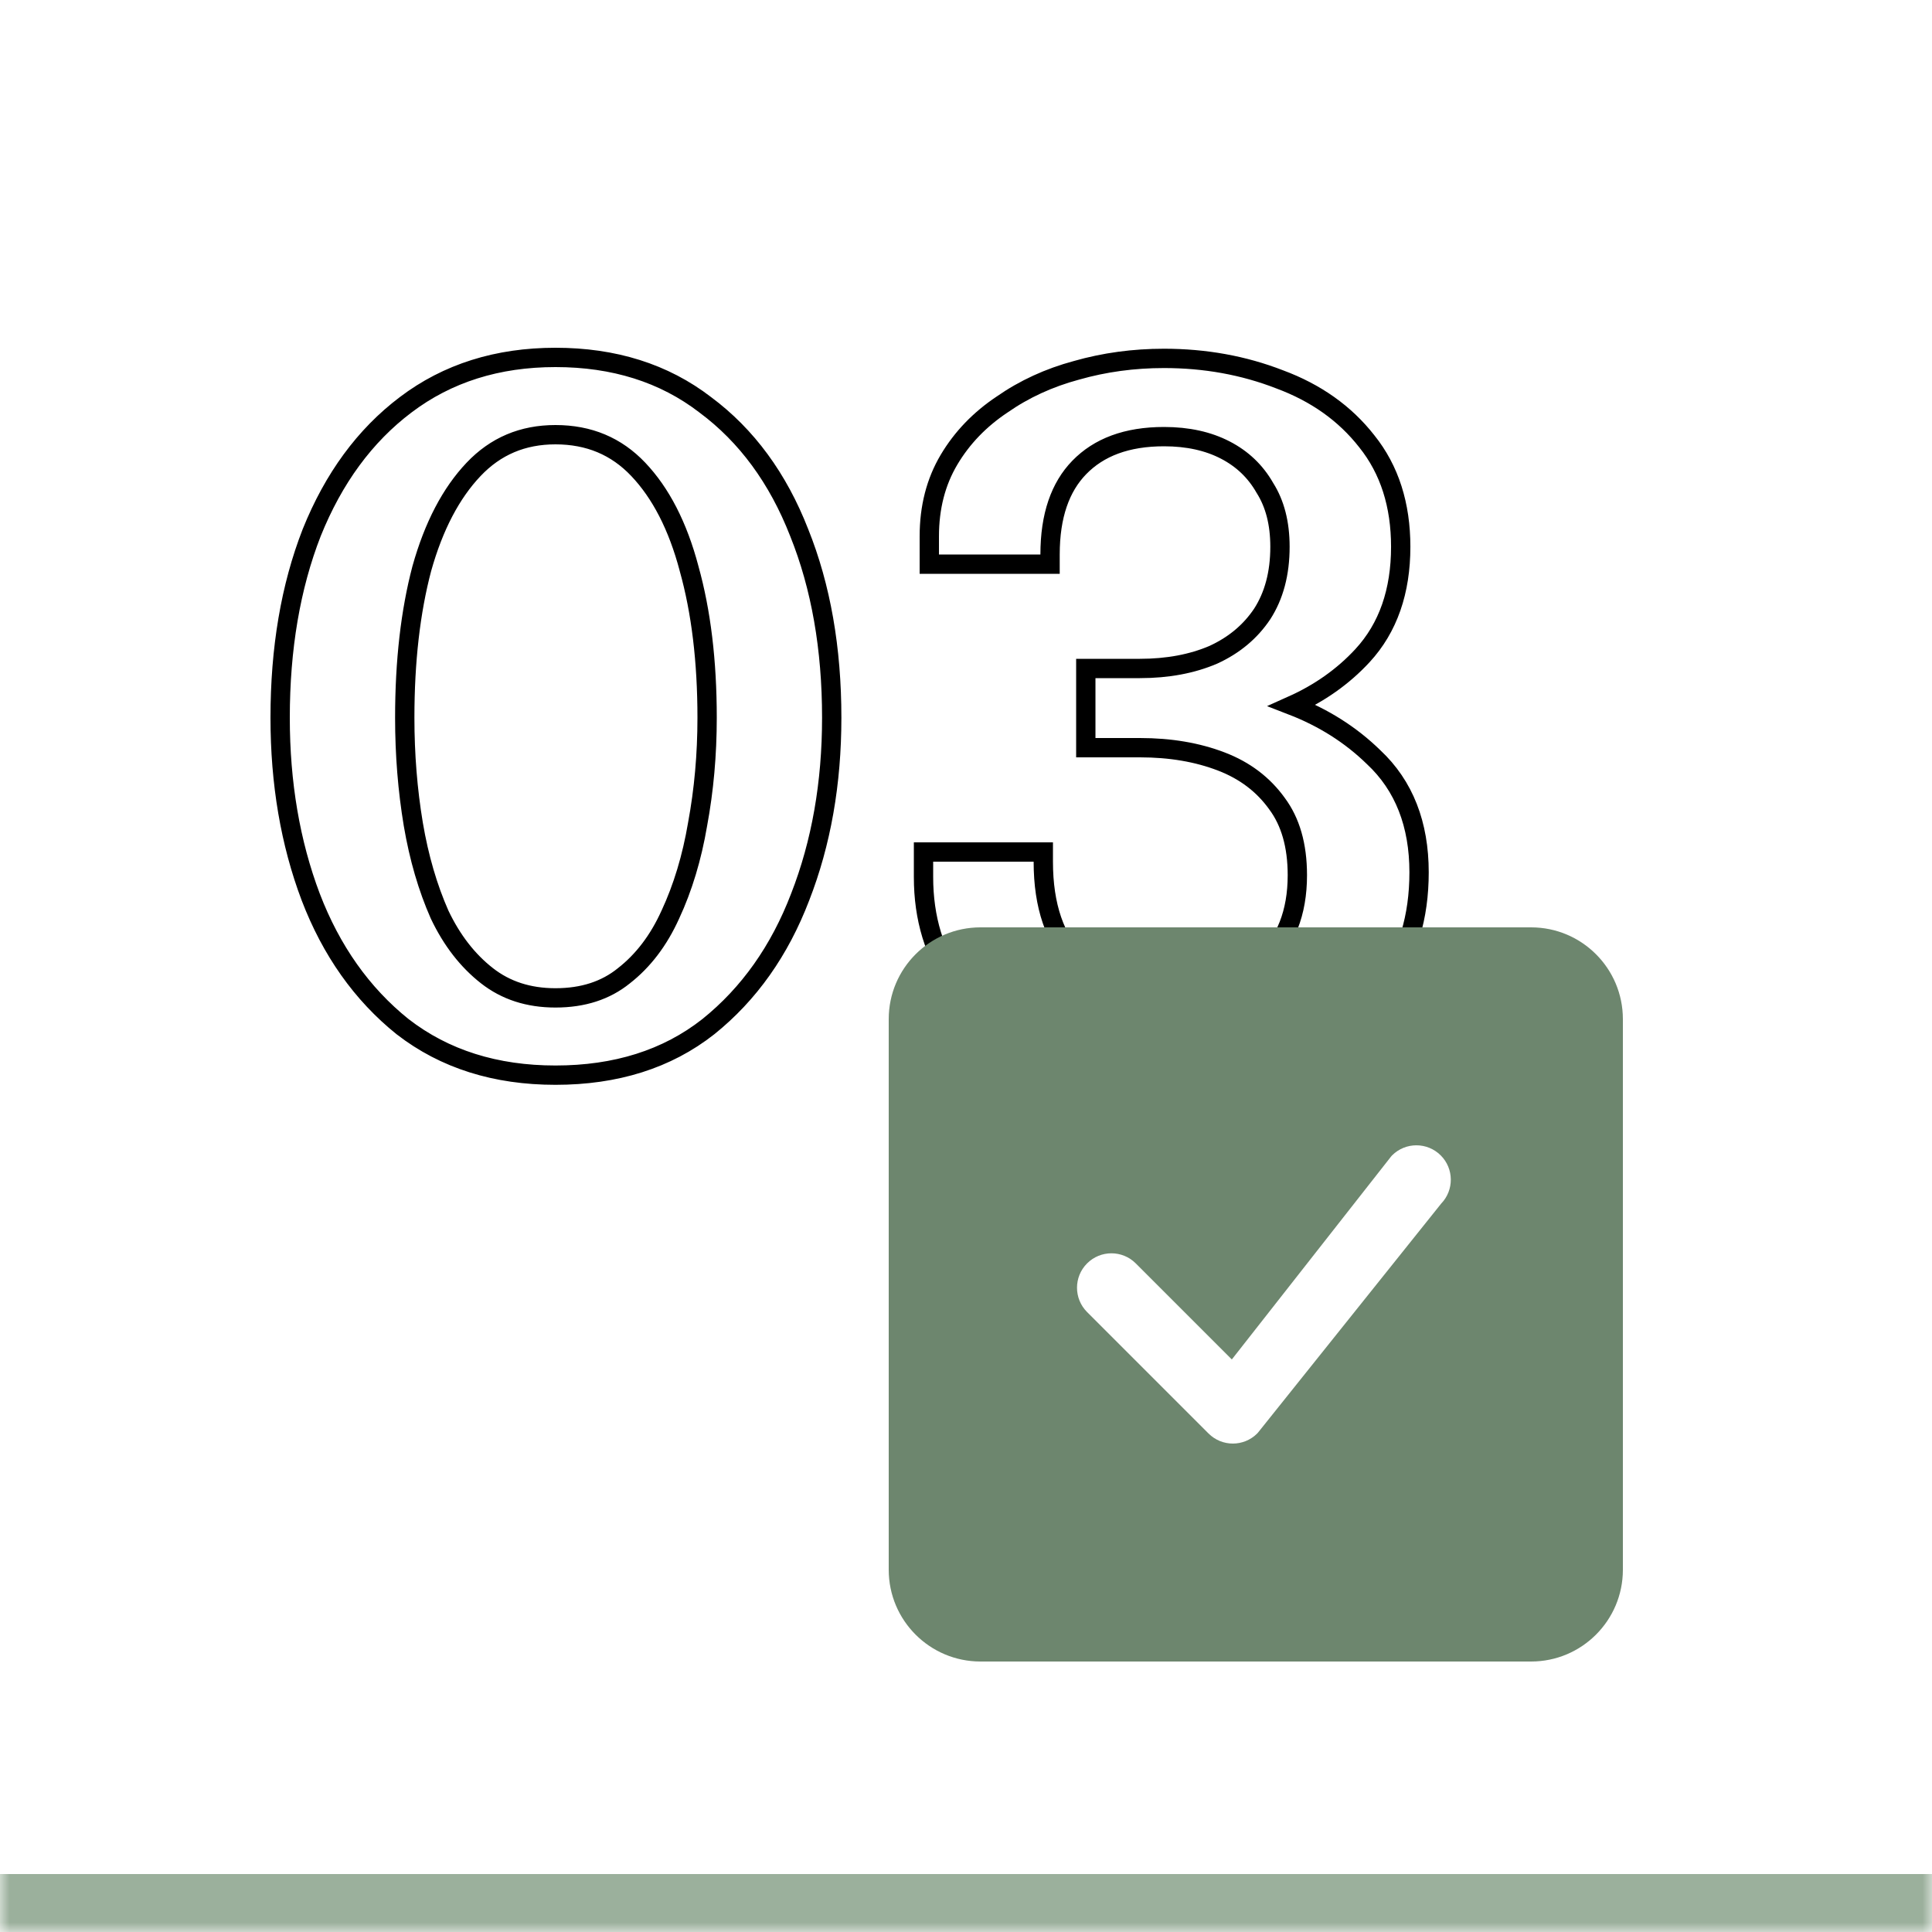 <?xml version="1.0" encoding="UTF-8"?> <svg xmlns="http://www.w3.org/2000/svg" width="100" height="100" viewBox="0 0 100 100" fill="none"><mask id="path-1-inside-1_59_17" fill="white"><path d="M0 0H100V100H0V0Z"></path></mask><path d="M0 0H100V100H0V0Z" fill="white"></path><path d="M100 97H0V103H100V97Z" fill="#9BB09C" mask="url(#path-1-inside-1_59_17)"></path><path d="M36.659 53.143L36.663 53.14C38.773 51.445 40.355 49.203 41.416 46.43C42.508 43.632 43.05 40.536 43.05 37.15C43.05 33.566 42.492 30.368 41.365 27.566C40.27 24.76 38.651 22.547 36.502 20.951C34.369 19.309 31.776 18.5 28.75 18.5C25.755 18.5 23.162 19.311 20.998 20.951C18.882 22.547 17.265 24.759 16.136 27.563L16.136 27.563L16.134 27.568C15.041 30.37 14.5 33.567 14.5 37.15C14.5 40.535 15.025 43.63 16.082 46.427L16.083 46.429C17.145 49.202 18.727 51.445 20.837 53.14L20.837 53.14L20.844 53.145C23.011 54.823 25.656 55.65 28.75 55.65C31.875 55.65 34.523 54.824 36.659 53.143ZM32.292 50.506L32.292 50.506L32.286 50.511C31.355 51.262 30.188 51.65 28.75 51.65C27.349 51.65 26.177 51.263 25.208 50.506C24.212 49.728 23.392 48.679 22.755 47.341C22.142 45.953 21.687 44.396 21.393 42.667C21.098 40.896 20.95 39.057 20.95 37.15C20.95 34.217 21.247 31.646 21.832 29.431C22.451 27.221 23.351 25.519 24.513 24.294C25.649 23.096 27.05 22.5 28.75 22.5C30.486 22.5 31.903 23.098 33.037 24.294C34.198 25.517 35.082 27.218 35.667 29.428L35.667 29.428L35.668 29.435C36.287 31.648 36.6 34.218 36.6 37.15C36.6 39.054 36.436 40.891 36.108 42.659L36.108 42.659L36.107 42.666C35.813 44.395 35.342 45.951 34.697 47.339L34.697 47.339L34.694 47.344C34.09 48.68 33.287 49.729 32.292 50.506ZM71.646 51.056L71.65 51.051C72.86 49.449 73.451 47.471 73.451 45.15C73.451 42.674 72.68 40.666 71.096 39.188C69.913 38.033 68.505 37.144 66.88 36.515C68.303 35.878 69.518 35.021 70.518 33.94C71.854 32.495 72.501 30.598 72.501 28.3C72.501 26.142 71.925 24.31 70.743 22.839C69.614 21.394 68.103 20.327 66.228 19.633C64.368 18.91 62.374 18.55 60.251 18.55C58.675 18.55 57.163 18.755 55.717 19.168C54.301 19.549 53.017 20.137 51.869 20.937C50.713 21.708 49.794 22.661 49.121 23.795C48.436 24.948 48.101 26.272 48.101 27.75V28.7V29.2H48.601H53.851H54.351V28.7C54.351 26.686 54.877 25.211 55.86 24.198C56.876 23.152 58.317 22.6 60.251 22.6C61.486 22.6 62.538 22.837 63.421 23.294C64.303 23.75 64.982 24.399 65.467 25.248L65.472 25.257L65.478 25.266C65.984 26.07 66.251 27.073 66.251 28.3C66.251 29.688 65.937 30.838 65.333 31.776C64.722 32.69 63.883 33.396 62.798 33.893C61.705 34.36 60.443 34.6 59.001 34.6H56.701H56.201V35.1V38.2V38.7H56.701H59.001C60.583 38.7 61.987 38.942 63.221 39.417C64.436 39.884 65.388 40.609 66.095 41.592L66.095 41.592L66.099 41.598C66.787 42.524 67.151 43.745 67.151 45.3C67.151 47.252 66.542 48.763 65.357 49.887C64.201 50.982 62.65 51.55 60.651 51.55C58.517 51.55 56.907 50.948 55.757 49.799C54.609 48.619 54.001 46.911 54.001 44.6V44.1H53.501H48.301H47.801V44.6V45.4C47.801 47.526 48.36 49.382 49.496 50.944L49.5 50.949C50.626 52.462 52.167 53.63 54.104 54.46L54.104 54.46L54.114 54.464C56.08 55.257 58.245 55.65 60.601 55.65C62.89 55.65 65.002 55.274 66.934 54.515C68.877 53.752 70.453 52.6 71.646 51.056Z" stroke="black"></path><path d="M50.75 48C48.127 48 46 50.127 46 52.75V81.25C46 83.873 48.127 86 50.75 86H79.25C81.873 86 84 83.873 84 81.25V52.75C84 50.127 81.873 48 79.25 48H50.75ZM74.572 59.803C75.259 60.49 75.267 61.599 74.597 62.296L65.116 74.148C65.102 74.165 65.088 74.181 65.072 74.197C64.376 74.893 63.249 74.893 62.553 74.197L56.268 67.912C55.572 67.216 55.572 66.088 56.268 65.393C56.963 64.697 58.091 64.697 58.787 65.393L63.759 70.365L72.006 59.856C72.02 59.838 72.036 59.82 72.053 59.803C72.749 59.107 73.876 59.107 74.572 59.803Z" fill="#6D866E"></path></svg> 